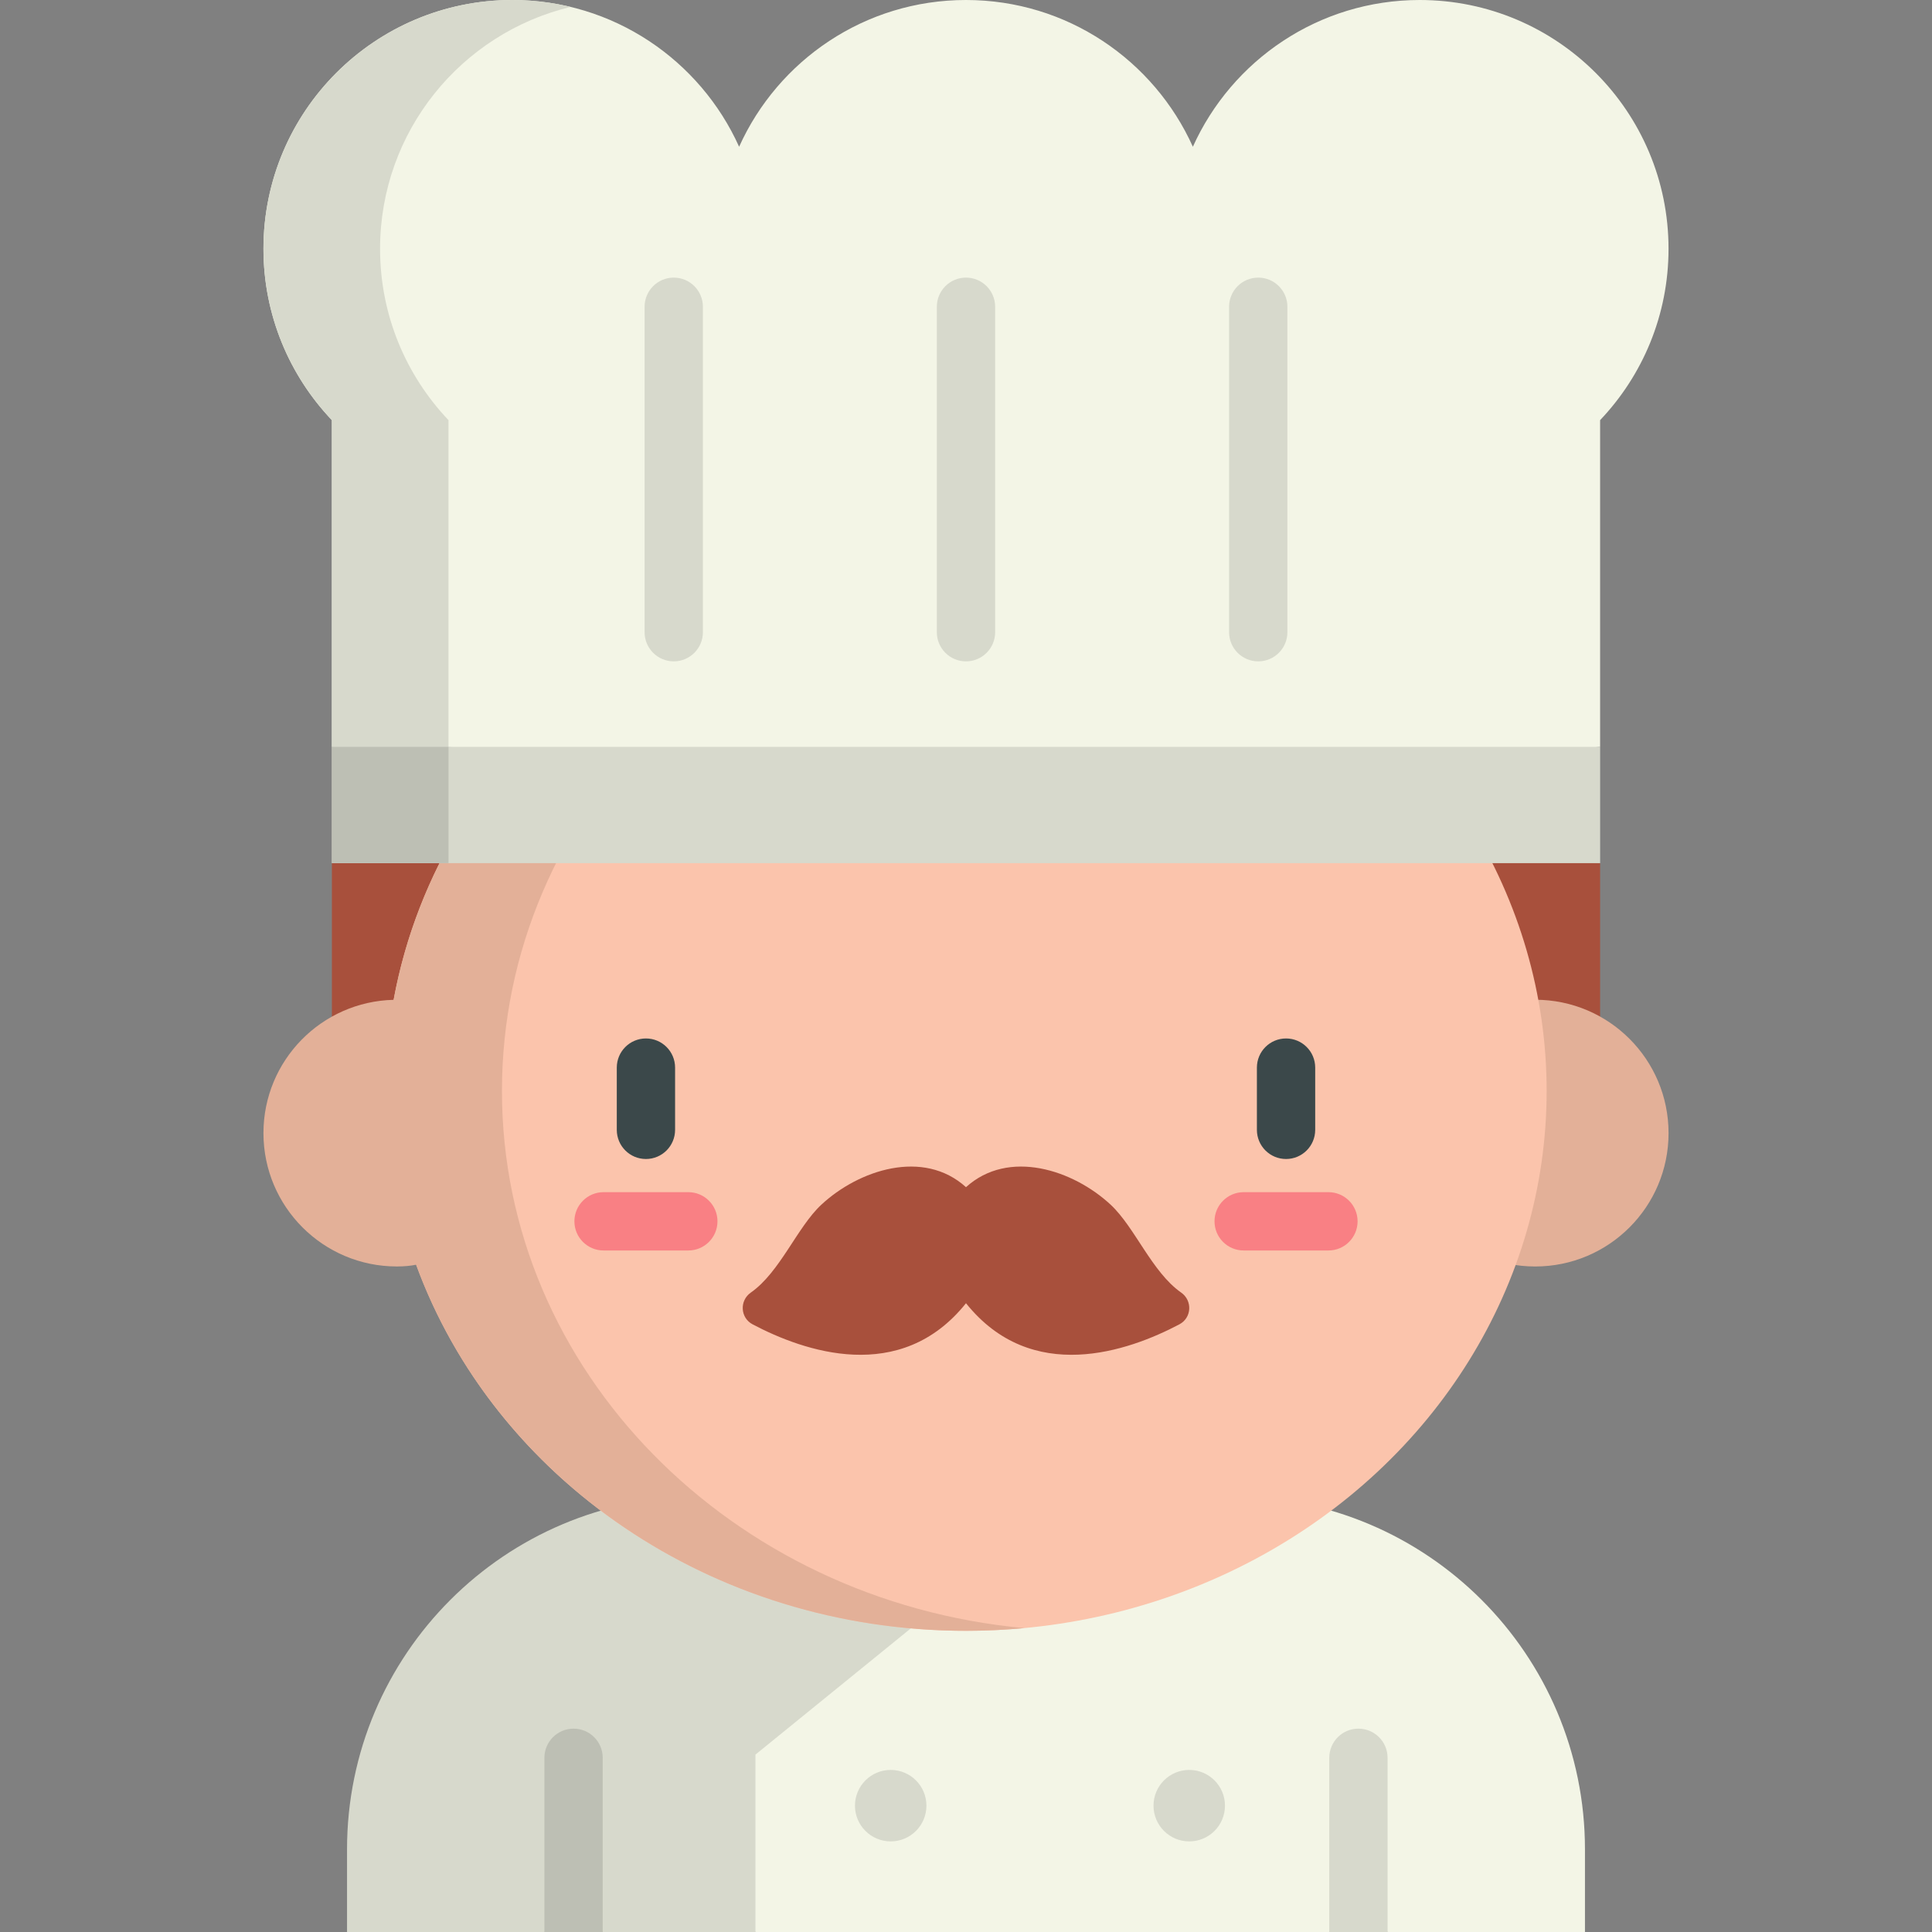 <?xml version="1.0" encoding="iso-8859-1"?>
<!-- Generator: Adobe Illustrator 19.0.0, SVG Export Plug-In . SVG Version: 6.00 Build 0)  -->
<svg version="1.1" id="Capa_1" xmlns="http://www.w3.org/2000/svg" xmlns:xlink="http://www.w3.org/1999/xlink" x="0px" y="0px"
	 viewBox="0 0 512 512" style="enable-background:new 0 0 512 512;" xml:space="preserve">
<rect x="0" y="0" width="512" height="512" fill="#808080" stroke="none"/>
<path style="fill:#D7D9CC;" d="M185.473,396.598c-51.644,0-93.506,41.862-93.506,93.496V512h52.308l7.948-6.422l7.505,6.422h40.468
	l83.858-115.402H185.473z"/>
<path style="fill:#F3F5E6;" d="M326.525,396.598h-42.471l-42.685,34.943l-41.173,33.452V512h152.075l7.726-5.907l7.726,5.907h52.308
	v-21.906C420.031,438.461,378.168,396.598,326.525,396.598z"/>
<path style="fill:#BDBFB4;" d="M144.274,512v-46.164c0-4.267,3.459-7.726,7.726-7.726s7.726,3.459,7.726,7.726V512H144.274z"/>
<g>
	<path style="fill:#D7D9CC;" d="M359.996,458.109c-4.267,0-7.726,3.459-7.726,7.726V512h15.453v-46.165
		C367.723,461.568,364.263,458.109,359.996,458.109z"/>
	<circle style="fill:#D7D9CC;" cx="236.044" cy="478.519" r="9.469"/>
	<circle style="fill:#D7D9CC;" cx="315.162" cy="478.519" r="9.469"/>
</g>
<polygon style="fill:#A8503C;" points="424.046,228.746 255.998,213.338 87.951,228.746 87.951,299.855 424.046,299.855 "/>
<circle style="fill:#E3B098;" cx="406.838" cy="300.287" r="35.346"/>
<ellipse style="fill:#FBC4AC;" cx="255.998" cy="289.12" rx="153.878" ry="143.061"/>
<path style="fill:#E3B098;" d="M133.022,289.123c0-74.161,60.699-135.139,138.43-142.344c-5.083-0.472-10.237-0.715-15.453-0.715
	c-76.128,0-139.335,51.397-151.687,118.9c-19.126,0.451-34.495,16.086-34.495,35.321c0,19.519,15.824,35.342,35.342,35.342
	c1.933,0,3.618-0.161,5.102-0.459c20.618,56.42,78.076,97.016,145.737,97.016c5.216,0,10.37-0.244,15.453-0.715
	C193.721,424.263,133.022,363.285,133.022,289.123z"/>
<path style="fill:#F3F5E6;" d="M376.25,0c-26.772,0-49.8,15.967-60.126,38.889C305.798,15.967,282.771,0,255.998,0
	s-49.8,15.967-60.125,38.889C185.547,15.967,162.519,0,135.747,0c-36.413,0-65.93,29.518-65.93,65.93
	c0,17.6,6.896,33.588,18.133,45.411l0.001,0.001v86.59l168.046,15.406l168.047-15.406v-86.59l0.001-0.001
	c11.237-11.823,18.133-27.812,18.133-45.411C442.18,29.518,412.662,0,376.25,0z"/>
<path style="fill:#D7D9CC;" d="M118.857,197.932v-86.59h-0.001c-11.237-11.823-18.133-27.813-18.133-45.411
	c0-31.093,21.53-57.141,50.49-64.094C146.252,0.642,141.076,0,135.747,0c-36.413,0-65.93,29.518-65.93,65.93
	c0,17.599,6.896,33.588,18.133,45.411h0.001v86.591l168.046,15.406l15.453-1.417L118.857,197.932z"/>
<path style="fill:#A8503C;" d="M255.998,345.368c17.398,21.748,43.033,12.735,56.553,5.593c3.279-1.732,3.513-6.286,0.474-8.412
	c-7.75-5.423-12.262-17.297-18.664-23.264c-9.945-9.27-27.079-14.901-38.363-4.67c-11.284-10.231-28.418-4.6-38.363,4.67
	c-6.402,5.966-10.914,17.841-18.664,23.264c-3.038,2.126-2.805,6.68,0.474,8.412C212.966,358.103,238.601,367.115,255.998,345.368z"
	/>
<path style="fill:#3B484A;" d="M340.817,307.147c-4.267,0-7.726-3.459-7.726-7.726v-16.492c0-4.267,3.459-7.726,7.726-7.726
	s7.726,3.459,7.726,7.726v16.492C348.544,303.688,345.084,307.147,340.817,307.147z"/>
<path style="fill:#F98084;" d="M352.048,331.389h-22.462c-4.267,0-7.726-3.459-7.726-7.726c0-4.267,3.459-7.726,7.726-7.726h22.462
	c4.267,0,7.726,3.459,7.726,7.726C359.775,327.929,356.315,331.389,352.048,331.389z"/>
<path style="fill:#3B484A;" d="M171.18,307.147c-4.267,0-7.726-3.459-7.726-7.726v-16.492c0-4.267,3.459-7.726,7.726-7.726
	c4.267,0,7.726,3.459,7.726,7.726v16.492C178.906,303.688,175.447,307.147,171.18,307.147z"/>
<path style="fill:#F98084;" d="M182.412,331.389h-22.463c-4.267,0-7.726-3.459-7.726-7.726c0-4.267,3.459-7.726,7.726-7.726h22.463
	c4.267,0,7.726,3.459,7.726,7.726C190.138,327.929,186.679,331.389,182.412,331.389z"/>
<g>
	<path style="fill:#D7D9CC;" d="M255.998,175.266c-4.267,0-7.726-3.459-7.726-7.726V81.298c0-4.267,3.459-7.726,7.726-7.726
		c4.267,0,7.726,3.459,7.726,7.726v86.242C263.725,171.806,260.265,175.266,255.998,175.266z"/>
	<path style="fill:#D7D9CC;" d="M178.55,175.266c-4.267,0-7.726-3.459-7.726-7.726V81.298c0-4.267,3.459-7.726,7.726-7.726
		c4.267,0,7.726,3.459,7.726,7.726v86.242C186.277,171.806,182.817,175.266,178.55,175.266z"/>
	<path style="fill:#D7D9CC;" d="M333.447,175.266c-4.267,0-7.726-3.459-7.726-7.726V81.298c0-4.267,3.459-7.726,7.726-7.726
		c4.267,0,7.726,3.459,7.726,7.726v86.242C341.174,171.806,337.714,175.266,333.447,175.266z"/>
	<rect x="87.955" y="197.929" style="fill:#D7D9CC;" width="336.097" height="30.814"/>
</g>
<rect x="87.955" y="197.929" style="fill:#BDBFB4;" width="30.905" height="30.813"/>
<g>
</g>
<g>
</g>
<g>
</g>
<g>
</g>
<g>
</g>
<g>
</g>
<g>
</g>
<g>
</g>
<g>
</g>
<g>
</g>
<g>
</g>
<g>
</g>
<g>
</g>
<g>
</g>
<g>
</g>
</svg>
